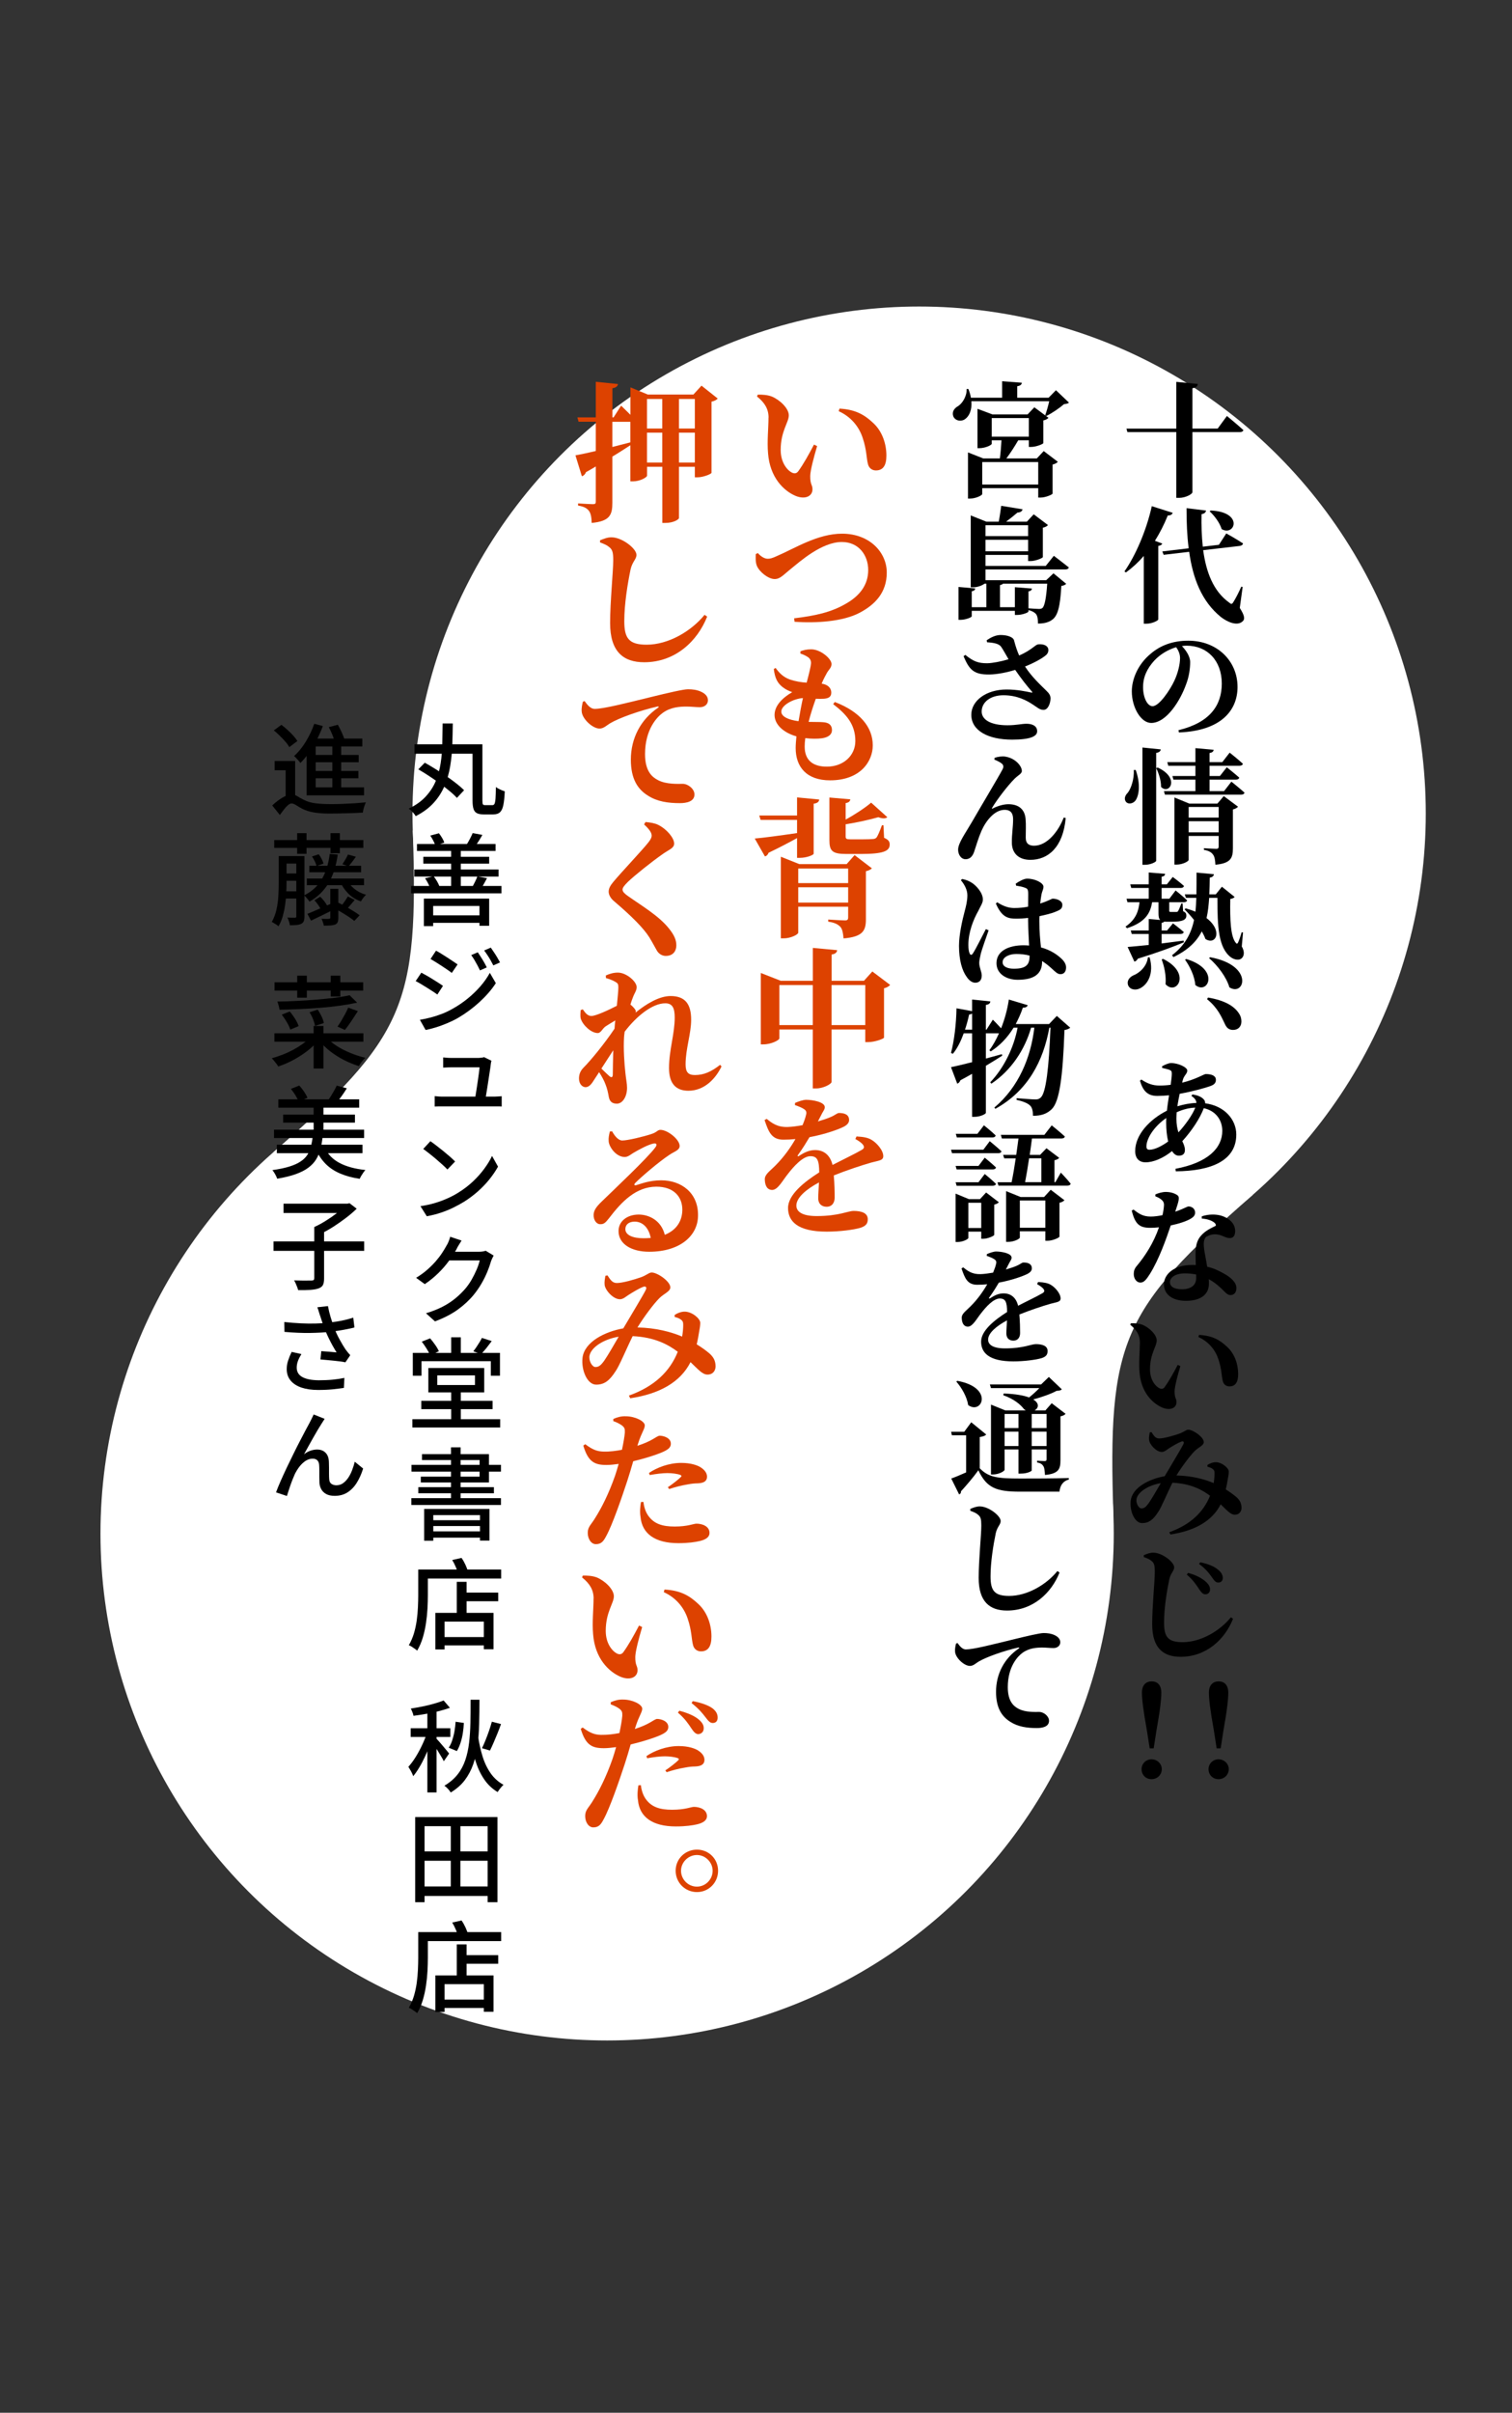 <?xml version="1.0" encoding="UTF-8"?><svg id="txt" xmlns="http://www.w3.org/2000/svg" width="242" height="386" viewBox="0 0 242 386"><rect x="0" y="0" width="242" height="386" fill="#333333" stroke="none"/><defs><style>.cls-1{fill:#fff;}.cls-2{fill:#dd4200;}</style></defs><circle class="cls-1" cx="147.11" cy="130.13" r="81.09"/><path class="cls-1" d="M200.52,191.15c-21.1,18.47-23.25,23.43-22.31,51.46l-134.45-58.28c21.1-18.47,23.25-23.43,22.31-51.46l134.45,58.28Z"/><circle class="cls-1" cx="97.17" cy="245.35" r="81.09"/><path d="M196.37,66.55s1.66,1.36,2.64,2.26c-.06.22-.28.32-.58.32h-7.58v9.62c0,.28-1.08.9-2.12.9h-.46v-10.52h-7.82l-.16-.56h7.98v-7.48l3.44.34c-.04.34-.22.58-.86.68v6.46h4.04l1.48-2.02Z"/><path d="M186.03,86.96c-.08.18-.26.32-.64.38v11.76c-.02.18-.98.68-1.88.68h-.44v-10.84c-.88,1.02-1.84,1.9-2.86,2.64l-.24-.16c1.74-2.48,3.5-6.48,4.38-10.44l3.34,1.06c-.08.26-.32.44-.78.42-.6,1.5-1.3,2.84-2.06,4.06l1.18.44ZM198.43,97.26c.74,1.16.84,1.74.52,2.08-.88.94-2.56.14-3.56-.64-3.06-2.5-4.46-6.14-5.06-10.42l-4.08.48-.22-.54,4.22-.5c-.26-2.02-.34-4.18-.34-6.42l3.12.38c-.04.26-.22.5-.72.58-.04,1.76.02,3.52.2,5.2l2.58-.3,1.18-1.82s1.64.9,2.68,1.6c-.04.22-.24.36-.52.4l-5.86.68c.48,3.5,1.62,6.56,4.16,8.38.32.28.46.28.66-.06.34-.52.9-1.6,1.28-2.48l.22.04-.46,3.36ZM193.77,81.67c5.36.24,3.86,4.2,1.76,2.98-.3-1-1.16-2.16-1.92-2.84l.16-.14Z"/><path d="M188.61,116.82c5.06-1.22,6.94-4,6.94-7.46,0-3.68-2.34-6.06-5.6-6.06-.26,0-.52.02-.78.06.6.62,1.32,1.62,1.32,2.56,0,1.02-.18,2.36-.66,3.58-.9,2.54-3.12,6.16-5.58,6.16-1.62,0-3.1-2.44-3.1-5.06,0-1.86.92-4.26,2.96-5.96,1.6-1.4,3.62-2.14,6.08-2.14,4.6,0,7.88,3.22,7.88,7.4,0,3.78-2.66,7.02-9.38,7.28l-.08-.36ZM188.25,103.54c-1.28.38-2.54,1.12-3.5,2.14-1.16,1.28-1.8,2.62-1.8,4.26s.68,3.04,1.52,3.04c1.1,0,2.88-2.74,3.5-4.1.54-1.16.9-2.56.9-3.62,0-.64-.28-1.24-.62-1.72Z"/><path d="M181.78,123.19c.78,2.24.54,3.98,0,4.82-.38.58-1.24.74-1.6.22-.3-.44-.1-1,.32-1.4.52-.64,1.06-2.24.96-3.64h.32ZM185.79,119.89c-.06.28-.22.48-.74.56v17.26c0,.2-.92.64-1.76.64h-.44v-18.76l2.94.3ZM185.29,122.79c3.64,1.68,1.86,4.44.54,3.1.02-1-.38-2.22-.78-3l.24-.1ZM197.09,125.05s1.3,1.04,2.1,1.76c-.06.22-.26.32-.54.32h-12.2l-.16-.56h5.04v-1.84h-3.52l-.16-.58h3.68v-1.64h-4.34l-.16-.58h4.5v-2.24l2.92.26c-.04.26-.18.44-.66.52v1.46h2.04l1.18-1.52s1.32,1.04,2.12,1.78c-.06.22-.28.32-.56.32h-4.78v1.64h1.66l1.1-1.4s1.24.98,2,1.66c-.06.22-.28.32-.56.32h-4.2v1.84h2.32l1.18-1.52ZM195.87,127.36l2.28,1.7c-.14.16-.4.34-.82.44v6.2c0,1.54-.32,2.42-2.8,2.64-.04-.74-.12-1.28-.38-1.62-.26-.36-.62-.6-1.46-.76v-.26s1.6.1,1.98.1c.3,0,.38-.12.38-.38v-1.68h-4.8v3.82c0,.24-.96.76-1.94.76h-.34v-10.74l2.38.98h4.5l1.02-1.2ZM190.25,129.1v1.7h4.8v-1.7h-4.8ZM195.05,133.16v-1.78h-4.8v1.78h4.8Z"/><path d="M180.48,151.5c.76-.06,1.96-.18,3.38-.32v-1.76h-2.72l-.16-.56h2.88v-1.84l1.84.16c-.24-.22-.28-.6-.28-1.14v-1.7h-1.02c-.28,1.68-1,3.18-4.02,4.16l-.24-.26c1.72-1.16,2.1-2.58,2.24-3.9h-1.92l-.16-.56h3.56v-1.72h-2.8l-.16-.58h2.96v-1.9l2.62.22c-.02.24-.16.4-.56.46v1.22h.84l.94-1.18s1.12.82,1.8,1.44c-.06.22-.26.32-.52.32h-3.06v1.72h1.24l1-1.32s1.16.92,1.84,1.58c-.04.2-.24.3-.52.3h-2.34v1.34c0,.18.04.22.26.22h.84c.12,0,.22-.02.3-.12.12-.18.32-.64.54-1.24h.2l.08,1.24c.42.18.52.4.52.7,0,.66-.56.98-2.24.98h-.82c-.18,0-.34,0-.48-.02-.06.1-.2.16-.42.2v1.22h.88l.94-1.14s1.06.8,1.72,1.38c-.04.22-.24.32-.52.32h-3.02v1.52c1.12-.14,2.32-.3,3.52-.46l.04.28c-1.68.7-4.02,1.58-7.38,2.62-.12.26-.32.42-.54.46l-1.08-2.34ZM184,153.16c.74,2.66-.34,4.34-1.5,4.94-.74.4-1.68.24-1.96-.52-.2-.68.22-1.22.82-1.52,1.02-.38,2.22-1.48,2.36-2.9h.28ZM186.15,153.4c4.64,2.3,2.14,5.96.4,4.06.12-1.36-.2-2.86-.62-3.96l.22-.1ZM198.75,151.42c.3.5.42,1.08.24,1.52-.38.88-1.4.64-2,.2-1.98-1.52-2.14-4.86-2.14-9.5h-1.32c-.08,1.14-.18,2.22-.42,3.24,2.66,2.02,1.5,4.42-.18,3.34-.14-.4-.34-.8-.58-1.22-.82,1.62-2.2,3-4.54,4.12l-.22-.3c2.08-1.6,3.06-3.46,3.52-5.64-.5-.62-1.04-1.22-1.52-1.7l.2-.16c.56.16,1.08.34,1.54.54.08-.7.12-1.44.14-2.22h-1.66l-.18-.56h1.86c.02-1.1.02-2.26.02-3.48l2.78.26c-.04.28-.22.48-.66.54-.02.92-.04,1.82-.08,2.68h1.04l.98-1.22,2.04,1.64c-.14.16-.34.26-.7.32-.06,3.34.04,6.08.92,7.06.12.14.2.12.32-.08.18-.38.42-1.08.58-1.66l.22.04-.2,2.24ZM189.85,153.42c5.52,1.64,3.48,5.84,1.46,4.16-.1-1.4-.88-3-1.64-4.04l.18-.12ZM193.69,153.14c7.08,1.3,5.52,6.36,3.08,4.82-.48-1.66-1.92-3.54-3.26-4.68l.18-.14Z"/><path d="M193.35,159.59c2.7.46,4.18,1.38,4.92,2.5.34.5.42.92.42,1.34,0,.8-.52,1.34-1.32,1.34-.58,0-1-.24-1.3-.9-.54-1.1-1.1-2.58-2.88-4.02l.16-.26Z"/><path d="M190.85,175.09c.78.12,1.38.34,1.78.76.2.18.26.42.26.66,3.08.4,4.98,2.58,4.98,5,0,4.16-3.98,5.84-9.68,5.88l-.06-.4c5.24-.98,7.5-3.36,7.5-6.06,0-1.82-1.12-3.24-2.96-3.64-.62,1.66-1.96,3.66-3.44,5.28.24.5.42.92.42,1.42,0,.64-.4.9-.98.9-.44,0-.8-.28-1.08-.74-1.44,1.16-2.98,1.8-4.24,1.8-1,0-1.66-.6-1.66-1.8,0-2.62,2.34-5.08,5.08-6.46.08-.8.22-1.66.34-2.46-.64.06-1.28.1-1.88.1-1.64,0-2.32-.9-2.78-2.44l.22-.18c1,.64,1.78.96,2.92.96.6,0,1.2-.04,1.78-.12.1-.74.18-1.38.18-1.78s-.08-.48-.4-.62c-.32-.12-.74-.2-1.14-.3l-.02-.26c.42-.24,1.04-.52,1.44-.52,1.16,0,2.6.68,2.6,1.2s-.54.78-.72,1.52l-.1.42c2.22-.54,3.5-1.38,3.76-1.38,1.06,0,1.64.32,1.64.92,0,.48-.26.76-.78.96-.96.36-2.94.9-5.02,1.28-.14.66-.28,1.34-.36,2,.96-.3,1.98-.5,3.04-.54-.02-.42-.26-.76-.8-1.12l.16-.24ZM186.97,182.62c-.22-.9-.32-1.98-.32-3,0-.24,0-.5.02-.76-1.96,1.34-3.18,3.28-3.18,4.54,0,.38.14.54.5.54.8,0,1.96-.58,2.98-1.32ZM188.61,181.16c1.12-1.2,2.26-2.82,2.7-3.96-.96.04-1.9.26-2.98.74-.02.38-.04.72-.04,1.06,0,.88.14,1.58.32,2.16Z"/><path d="M184.92,191.09c.38-.18,1.1-.4,1.66-.4.78,0,1.46.22,1.88.54.4.3.2.94-.36,2.62,1.42-.48,1.88-.84,2.14-.84.46,0,1.04.32,1.04.98,0,.44-.26.7-.6.92-.68.44-1.96.86-3.3,1.14-.68,2.02-1.86,5.42-3.36,7.8-.52.8-.9,1.34-1.48,1.34-.68,0-1.08-.68-1.08-1.36,0-.5.12-.88.5-1.32,1.32-1.58,2.66-3.62,3.54-6.16-.5.06-.96.08-1.38.08-1.68,0-2.44-.52-2.98-2.76l.28-.16c.84.64,1.48,1.12,2.76,1.12.58,0,1.28-.1,1.88-.22.14-.62.22-1.18.24-1.64,0-.42-.16-.66-.5-.92s-.68-.38-.88-.46v-.3ZM192.35,194.59c1.14-.38,2.32-.34,3.12-.1,1.36.42,2.22,1.32,2.22,2.44,0,.66-.22,1.14-.86,1.14-.8,0-1.34-.64-2.46-.6-.58.02-1.2.24-1.5.66-.28.42-.22,1.12-.12,1.9.08.56.3,1.56.46,2.62,1.04.24,1.84.64,2.5,1,1.28.68,2.18,1.5,2.18,2.42,0,.8-.46,1.12-.94,1.12-.6,0-.9-.56-1.68-1.24-.5-.46-1.08-.92-1.8-1.3.02.24.02.48.02.72,0,1.78-1.38,2.74-3.68,2.74s-3.52-1.14-3.52-2.62c0-1.62,1.58-3.12,4.52-3.12.2,0,.4,0,.58.02-.02-.62-.04-1.24-.04-1.78,0-1.26.22-2.14.8-2.84.78-.94,1.78-1.32,2.42-1.66.08-.16,0-.32-.2-.5-.44-.36-1.14-.6-2.02-.66v-.36ZM191.45,203.9c-.56-.12-1.16-.18-1.82-.18-1.64,0-2.38.76-2.38,1.38,0,.66.54,1.16,1.94,1.16s2.26-.64,2.26-1.78v-.58Z"/><path d="M182.44,214.76c0-1.14-.5-1.98-1.54-2.82l.1-.24c.54-.02,1.3.02,1.9.26,1.04.44,2.24,1.56,2.24,2.5s-1.08,2.1-1.08,4.62c0,1.72.92,2.76,1.56,3.04.28.12.56.1.78-.2.68-.94,1.4-2.22,2.1-3.56l.42.2c-.46,1.54-.9,3.24-.92,3.96-.02,1.22.3,1.16.3,1.8,0,.92-.96,1.4-2.24.88-1.62-.68-3.44-2.48-3.68-5.68-.14-1.6.06-3.36.06-4.76ZM191.81,213.9l.1-.34c2.12.12,3.32.8,4.5,1.92,1.22,1.12,1.76,2.8,1.76,4.34,0,1.28-.42,1.98-1.4,1.98-.44,0-.88-.24-1.04-.78-.24-.84-.16-1.92-.74-3.62-.5-1.48-1.58-2.78-3.18-3.5Z"/><path d="M193.25,234.37c.38-.24.9-.46,1.38-.44.94.02,2.04.92,2.04,1.5,0,.36-.08.82-.16,1.22-.06.38-.16.98-.32,1.64.66.4,1.28.86,1.7,1.22.5.46.82.92.82,1.76-.02.5-.32,1.06-1.08,1.06-.68,0-1.26-.72-2.26-1.66-1.36,2.68-4.16,4.24-8.04,4.82l-.18-.36c3.42-1.22,5.48-3.24,6.52-5.84-1.24-.92-3.02-1.94-6.02-2.08-.82,1.64-1.8,4.02-2.28,4.68-.8,1.24-1.48,1.78-2.58,1.78-1.18,0-2-1.9-1.82-3.56.24-2.14,3-3.52,5.44-3.94,1.04-1.76,2.68-4.48,2.98-5.1.2-.38.02-.56-.32-.44-.58.22-1.44.74-2,1.1-.32.2-.68.56-1.12.56-.9,0-1.98-1.22-2.04-1.94-.04-.38.04-.82.1-1.18l.28-.06c.38.58.64,1.02,1.24,1.02.78,0,2.34-.46,3.2-.76.8-.28,1.08-.64,1.46-.64.76,0,2.48,1.18,2.48,1.98,0,.56-.86.82-1.48,1.46-.74.74-2.06,2.5-2.9,3.88,2.5.06,4.44.58,5.96,1.22.1-.6.14-1.16.14-1.54s-.04-.52-.3-.72c-.2-.16-.46-.26-.84-.36v-.28ZM185.79,237.28c-1.96.32-3.64,1.38-3.88,2.5-.14.7.34,1.54.78,1.54s.72-.22,1.18-.86c.48-.7,1.34-2.18,1.92-3.18Z"/><path d="M183.07,249.1v-.3c.52-.22,1.04-.42,1.56-.4,1.38.02,3.3,1.5,3.3,2.34,0,.58-.54.88-.78,1.92-.4,1.92-.84,4.64-.84,6.92s.6,3.14,2.98,3.14c2.88,0,5.94-1.78,7.72-3.98l.34.24c-1.3,3.28-4.26,6.08-8.4,6.08-2.82,0-4.54-1.46-4.54-5.22,0-2.86.42-6.88.42-8.38,0-1-.1-1.36-.46-1.68-.34-.3-.64-.44-1.3-.68ZM191.95,254.28c-.42-.64-.98-1.52-2-2.36l.2-.28c1.2.3,2.24.84,2.9,1.46.44.42.64.8.62,1.2,0,.42-.28.76-.76.76-.36,0-.62-.28-.96-.78ZM193.99,252.36c-.4-.56-.96-1.34-2.08-2.16l.2-.26c1.28.26,2.22.66,2.84,1.18.5.4.76.84.76,1.34,0,.42-.28.72-.7.72s-.64-.26-1.02-.82Z"/><path d="M182.71,283.04c0-.86.68-1.58,1.6-1.58s1.64.72,1.64,1.58-.7,1.6-1.64,1.6-1.6-.72-1.6-1.6ZM185.87,270.79c0,1-.16,2.64-.8,6.22l-.42,2.7h-.64l-.42-2.7c-.64-3.58-.82-5.22-.82-6.22,0-1.22.66-1.8,1.56-1.8s1.54.58,1.54,1.8Z"/><path d="M193.43,283.04c0-.86.68-1.58,1.6-1.58s1.64.72,1.64,1.58-.7,1.6-1.64,1.6-1.6-.72-1.6-1.6ZM196.59,270.79c0,1-.16,2.64-.8,6.22l-.42,2.7h-.64l-.42-2.7c-.64-3.58-.82-5.22-.82-6.22,0-1.22.66-1.8,1.56-1.8s1.54.58,1.54,1.8Z"/><path d="M171.09,64.41c-.16.16-.38.2-.78.24-.72.62-1.9,1.44-2.84,1.9l-.18-.12c.22-.6.48-1.52.64-2.24h-12.46c.12,1.38-.34,2.38-.98,2.84-.6.46-1.6.34-1.92-.44-.24-.72.16-1.28.78-1.62.68-.44,1.42-1.58,1.36-2.74h.28c.2.5.34.96.4,1.4h5v-2.64l3.16.24c-.04.28-.2.48-.74.56v1.84h5.02l1.18-1.2,2.08,1.98ZM167.05,72.16l2.26,1.72c-.14.16-.4.34-.84.44v4.64c-.02.16-1.12.64-1.92.64h-.38v-1.5h-8.96v.94c0,.2-1.02.72-1.94.72h-.34v-7.38l2.44.96h2.66c.12-.88.22-2.08.26-2.9h-1.56v.56c0,.2-1.02.7-1.98.7h-.3v-6.3l2.4.9h5.62l1.08-1.14,2.26,1.68c-.12.16-.4.34-.82.42v3.62c-.02.16-1.16.62-1.92.62h-.4v-1.06h-1.7c-.52.9-1.26,2.06-1.9,2.9h4.88l1.1-1.18ZM166.17,77.52v-3.6h-8.96v3.6h8.96ZM158.73,69.86h5.94v-2.98h-5.94v2.98Z"/><path d="M157.73,91.1v1.72h9.72l1.16-1.1,2.04,1.68c-.14.16-.38.28-.78.34-.18,3.32-.58,4.8-1.48,5.42-.58.42-1.3.6-2.26.6,0-.64-.06-1.18-.3-1.5-.22-.28-.64-.52-1.22-.66v.22c0,.18-1,.56-1.82.56h-.36v-.66h-6.9v.88c0,.16-.98.56-1.76.56h-.36v-5.26l2.68.24c-.02.22-.16.38-.56.46v2.54h2.34v-3.76h-.3c-.32.26-1.08.58-1.84.58h-.36v-11.5l2.5,1h1.98c.14-.7.3-1.8.4-2.54l3.42.56c-.1.34-.36.5-.82.52-.48.42-1.24,1.02-1.82,1.46h3.32l1.1-1.18,2.28,1.72c-.12.16-.4.34-.82.42v4.7c-.02.16-1.16.64-1.96.64h-.4v-.98h-6.82v1.76h9.64l1.3-1.62s1.48,1.12,2.4,1.86c-.06.22-.28.32-.56.32h-12.78ZM157.73,84.03v1.74h6.82v-1.74h-6.82ZM164.55,88.2v-1.84h-6.82v1.84h6.82ZM160.53,93.38c-.08.1-.22.18-.48.22v3.54h2.38v-3.2l2.74.22c-.04.22-.16.38-.56.46v2.7c.52.04,1.32.1,1.66.1.28,0,.44-.04.58-.16.34-.3.6-1.54.76-3.88h-7.08Z"/><path d="M157.92,102.43c.62-.42,1.4-.84,2.22-.84,1.16,0,2.04.36,2.16.86.28,1.06.52,1.74.82,2.42,1.94-.84,2.54-1.68,3-1.78.48-.06,1.14,0,1.48.38.3.34.26.9-.12,1.28-.58.54-1.96,1.3-3.42,1.88,1.02,1.6,2.4,2.88,3.42,3.88.46.44.64.74.66,1.2,0,.72-.36,1.86-1.12,1.86-.62,0-1-.4-1.66-.82-1.02-.68-2.54-1.52-4.76-1.52-2.1,0-3.48,1.12-3.48,2.6,0,1.26,1.34,2.2,4.14,2.2,1.4,0,2.24-.24,3.04-.24.88,0,1.7.32,1.7,1.2,0,.8-1.06,1.34-4.02,1.34-3.8,0-6.52-1.42-6.52-3.98,0-2.26,2.4-4.04,5.64-4.04,1.72,0,3.16.32,3.92.48.24.04.28,0,.1-.2-.72-.8-1.76-2.14-2.64-3.42-1.28.4-2.86.72-4.12.74-2.58.04-3.24-.84-4.14-2.92l.28-.22c1.32,1.08,2.12,1.34,3.5,1.34.88-.02,2.22-.28,3.42-.64-.42-.72-.84-1.48-1.16-1.96-.34-.52-1.12-.68-2.28-.76l-.06-.32Z"/><path d="M159.15,121.52l.04-.28c.5-.18,1.24-.28,1.68-.2,1.62.24,2.68,1.5,2.68,2.3,0,.46-.64.7-1.2,1.28-1.02,1.02-2.76,3.26-3.56,4.62-.08.12-.04.18.1.1.96-.48,1.86-.68,2.5-.68,1.7,0,2.64.86,2.76,2.38.08.96.02,1.84.02,2.96,0,1,.56,1.3,1.34,1.3,2.12,0,3.92-2.36,4.74-4.5l.32.06c-.42,4.72-2.84,6.7-5.66,6.7-1.9,0-2.94-1.08-2.96-2.72-.02-1.38.2-2.48.2-3.76,0-.84-.28-1.52-1.36-1.52-1.62,0-3,1.76-3.72,3.4-.5,1.16-.84,2.38-1.16,3.32-.22.62-.6,1.18-1.36,1.18s-1.2-.78-1.2-1.52c0-1.06,1.1-2.52,2.2-4.42,1.3-2.26,4.32-7.3,4.92-8.46.2-.38.12-.66-.08-.86-.32-.28-.86-.52-1.24-.68Z"/><path d="M158.23,148.84c-.38,1.08-1.04,2.96-1.24,3.68-.18.8-.26,1.22-.26,1.54,0,.72.4,1.4.4,2,0,.74-.38,1.16-1.04,1.16-.5,0-.98-.36-1.36-.92-.74-1-1.24-2.68-1.24-5,0-1.8.56-4.2.88-5.4.26-.98.46-1.78.46-2.68s-.52-1.8-1.04-2.4l.2-.2c.68.14,1.1.32,1.6.64.62.4,1.72,1.54,1.72,2.64,0,.56-.32.96-.76,1.88-.76,1.34-1.56,3.36-1.56,5.36,0,.6.06,1.1.2,1.38.12.3.32.32.52.02.48-.72,1.54-2.88,2.08-3.9l.44.2ZM162.57,141.37c.5-.34,1.28-.8,1.82-.8,1.36,0,2.62.72,2.62,1.28,0,.48-.22.66-.34,1.38-.06.3-.12.76-.18,1.32,1.36-.44,1.86-.78,1.98-.78.74,0,1.56.36,1.56.98,0,.66-.34.82-1.26,1.18-.44.18-1.34.42-2.4.64-.02.28-.02.54-.02.82,0,1.68.14,3.06.26,4.18,1.64.44,2.7,1.24,3.36,1.88.44.44.66.88.66,1.32,0,.7-.36,1.08-.9,1.08-.46,0-.76-.32-1.44-.94-.5-.46-1-.84-1.5-1.16v.1c0,1.92-1.22,2.9-3.9,2.9-1.8,0-3.4-.94-3.4-2.66,0-2,2.02-2.86,4.32-2.86.32,0,.62.02.9.04-.06-1.16-.14-2.64-.16-3.92v-.5c-.64.08-1.28.12-1.88.12-1.28,0-2.3-.16-3.28-2.42l.22-.2c1,.66,1.9.92,2.72.92s1.58-.08,2.22-.22l.02-1.96c0-.88-.16-.92-.5-1.06-.44-.18-.96-.26-1.44-.34l-.06-.32ZM164.79,152.88c-.68-.18-1.38-.26-2.12-.26-1.12,0-2.2.48-2.2,1.32,0,.74.86,1.04,1.8,1.04,2.02,0,2.52-.68,2.52-2.06v-.04Z"/><path d="M171.29,164.41c-.16.16-.46.3-.92.38-.26,7.54-.8,11.42-2.02,12.64-.78.76-1.68,1.08-3.02,1.08,0-.74-.12-1.32-.46-1.64-.38-.38-1.18-.7-2.16-.9v-.28c1.02.08,2.48.2,3.02.2.4,0,.58-.08.84-.3.84-.72,1.32-4.8,1.56-11.18h-.18c-.96,5.32-3.42,10.1-8.64,12.98l-.16-.2c3.9-3.28,5.84-8.02,6.4-12.78h-.52c-1.02,3.56-3.2,6.84-6.36,8.96l-.18-.22c2.24-2.34,3.8-5.64,4.38-8.74h-.64c-1,1.62-2.22,2.88-3.66,3.8l-.22-.18c.56-.76,1.08-1.68,1.54-2.72h-2.1v4.04c.84-.22,1.7-.46,2.56-.7l.06.24c-.68.44-1.56.98-2.62,1.62v7.52c0,.2-.92.64-1.76.64h-.44v-6.88c-.58.34-1.22.68-1.88,1.04-.08.26-.28.46-.5.54l-1-2.64c.68-.14,1.9-.42,3.38-.8v-4.62h-1.34c-.46,1.26-1.02,2.4-1.74,3.28l-.3-.14c.52-1.96.84-4.66.88-7.14l2.5.46v-1.86l2.92.3c-.04.28-.18.48-.72.56v3.96h.1l1.02-1.6s.72.72,1.32,1.38c.56-1.4,1-2.98,1.24-4.6l3.02.9c-.08.24-.32.42-.78.4-.32.96-.72,1.82-1.14,2.62h5.34l1.24-1.3,2.14,1.88ZM155.59,164.73v-2.58c-.12.08-.28.14-.48.16-.18.84-.4,1.64-.66,2.42h1.14Z"/><path d="M158.41,182.57s1.16.94,1.88,1.62c-.06.22-.24.3-.52.3h-7.4l-.16-.56h5.18l1.02-1.36ZM157.61,185.21s1.14.92,1.8,1.56c-.04.22-.26.32-.52.32h-5.78l-.16-.56h3.66l1-1.32ZM157.61,187.82s1.14.92,1.8,1.58c-.04.2-.26.3-.52.3h-5.78l-.16-.56h3.66l1-1.32ZM157.83,190.78l2.04,1.56c-.12.14-.38.3-.74.38v4.84c-.02.16-1.02.62-1.74.62h-.34v-1.14h-2.06v1c0,.2-.88.66-1.74.66h-.3v-7.74l2.12.88h1.78l.98-1.06ZM153.14,181.97l-.16-.58h3.46l1.04-1.36s1.18.94,1.88,1.62c-.06.22-.22.32-.5.32h-5.72ZM157.05,196.46v-4.04h-2.06v4.04h2.06ZM169.79,187.6s1.04,1.08,1.58,1.78c-.06.2-.24.3-.52.3h-11.04l-.16-.54h2.26c.22-1.06.46-2.44.66-3.82h-1.84l-.18-.56h2.1c.14-.94.26-1.86.36-2.62h-2.66l-.16-.58h6.96l1.18-1.52s1.3,1.04,2.1,1.78c-.04.22-.26.32-.54.32h-4.72c-.1.78-.22,1.68-.36,2.62h1.66l1.02-1.06,2.04,1.54c-.12.16-.4.3-.76.38v3.52h.14l.88-1.54ZM168.17,190.34l2.2,1.68c-.14.14-.4.32-.8.4v5.42c0,.16-1.1.66-1.88.66h-.38v-1.52h-4.08v1c0,.22-.94.7-1.88.7h-.32v-8.12l2.32.94h3.76l1.06-1.16ZM167.31,196.42v-4.36h-4.08v4.36h4.08ZM164.71,185.31c-.2,1.38-.44,2.78-.64,3.82h2.6v-3.82h-1.96Z"/><path d="M166.15,205.1c1,.06,1.52.16,2.02.44.7.4,1.58,1.4,1.58,2.18,0,.6-.6.58-1.6.86-1.36.38-3.36,1.06-5,1.72.1,1.1.12,2.24.12,2.96s-.38,1.22-1.08,1.22c-.6,0-1.12-.34-1.12-1.14,0-.52.06-1.26.1-2.1-1.68.9-3.02,2.02-3.02,3.08,0,.8.76,1.4,2.7,1.4,2.98,0,4.16-.68,4.94-.68.98,0,1.88.24,1.88,1.1,0,.58-.24.9-.96,1.14-.94.28-2.84.52-4.52.52-3.92,0-5.16-1.4-5.16-3.16s2.14-3.46,4.16-4.74c-.02-1.6-.24-2.16-1.18-2.16-1.02,0-2.26,1.42-2.94,2.3-.74.9-1.36,2.16-2.12,2.2-.7.02-1-.58-1.02-1.4-.02-.68.66-1.08,1.44-1.88,1.08-1.08,1.98-2.34,2.64-3.5-.54.06-1.06.08-1.6.08-1.58,0-1.98-1.04-2.52-2.62l.28-.16c.7.56,1.4,1.12,2.78,1.08.6-.02,1.3-.12,2-.24.24-.58.4-1.06.46-1.34.1-.32.08-.58-.26-.8-.3-.2-.7-.36-1.22-.54l.02-.28c.46-.2,1.08-.42,1.48-.42.84,0,2.48.28,2.48.98,0,.28-.16.44-.36.82l-.56,1.08c.68-.2,1.28-.4,1.7-.58.66-.28.86-.54,1.12-.54.74,0,1.34.22,1.34.94,0,.28-.16.6-.7.88-.66.34-2.44,1-4.58,1.4-.38.64-.86,1.44-1.54,2.38-.1.14-.02.22.14.12.7-.46,1.36-.78,2.16-.78,1.22,0,2.02.74,2.32,1.98,1.38-.72,3-1.48,3.88-2,.36-.2.4-.42.14-.74-.2-.24-.62-.52-.98-.72l.16-.34Z"/><path d="M156.81,234.9c1.4,1.44,2.8,1.64,6.46,1.64,2.26,0,5.32,0,7.8-.08v.24c-.88.22-1.4.9-1.5,1.94h-6.28c-3.82,0-5.36-.58-6.7-3.42-.8,1.12-2.02,2.54-2.78,3.36.02.28-.1.42-.3.5l-1.26-2.54c.62-.22,1.48-.58,2.38-.98v-5.94h-2.28l-.12-.56h2.1l1.12-1.52,2.4,1.96c-.16.18-.46.32-1.04.4v5ZM153.22,220.91c5.92,1.08,3.94,5.48,1.74,3.88-.2-1.34-1.06-2.8-1.9-3.76l.16-.12ZM158.61,222.07l-.18-.58h8.2l1.24-1.2,2.08,1.98c-.18.18-.4.22-.84.24-.9.5-2.42,1.02-3.74,1.38,1.06.64.84,1.4.22,1.76h1.72l1.02-1.16,2.22,1.7c-.12.14-.38.32-.82.4v7.02c0,1.4-.28,2.16-2.48,2.36-.04-.64-.08-1.12-.24-1.38-.16-.28-.4-.52-1.02-.62v-.28s.9.06,1.2.06c.28,0,.32-.12.32-.32v-1.54h-2.38v3.36c0,.1-.66.5-1.74.5h-.38v-3.86h-2.22v3.24c0,.24-.94.76-1.86.76h-.32v-11.18l2.32.94h3.26c-.12-.06-.2-.14-.3-.22-.54-.72-1.6-1.62-3.32-2.22l.08-.28c1.92.08,3.22.32,4.06.64.56-.46,1.18-1,1.64-1.5h-7.74ZM160.79,226.21v2.26h2.22v-2.26h-2.22ZM163.01,231.34v-2.3h-2.22v2.3h2.22ZM165.13,226.21v2.26h2.38v-2.26h-2.38ZM167.51,231.34v-2.3h-2.38v2.3h2.38Z"/><path d="M155.3,241.7v-.3c.52-.22,1.04-.42,1.56-.4,1.38.02,3.3,1.5,3.3,2.34,0,.58-.54.88-.78,1.92-.4,1.92-.84,4.64-.84,6.92s.6,3.14,2.98,3.14c2.88,0,5.94-1.78,7.72-3.98l.34.24c-1.3,3.28-4.26,6.08-8.4,6.08-2.82,0-4.54-1.46-4.54-5.22,0-2.86.42-6.88.42-8.38,0-1-.1-1.36-.46-1.68-.34-.3-.64-.44-1.3-.68Z"/><path d="M153.26,262.86c.36.52.8,1.02,1.32,1.02,1.2,0,4.08-.74,7.6-1.6,2.12-.52,4.24-1.02,4.86-1.02s1.2.08,1.72.32c.54.24.94.62.94,1.16,0,.5-.42.92-1.08.92-.52,0-1.2-.08-1.76-.08-.9,0-2.12.06-3.2.84-.7.5-2.36,2.14-2.36,5.5,0,2.34,1,3.08,1.72,3.46,1.12.6,2.74.5,3.32.5.68,0,1.56.66,1.56,1.42,0,.94-1.04,1.16-1.94,1.16-1.56,0-3.02-.2-4.26-1-1.38-.86-2.28-2.24-2.28-4.8,0-2.88,1.34-5.36,3.6-6.9.18-.1.16-.22-.06-.18-2.36.54-5.1,1.52-6.32,2.24-.42.24-.84.7-1.4.7-.94,0-2.34-1.32-2.38-2.3-.04-.48.08-.96.16-1.28l.24-.08Z"/><path class="cls-2" d="M123.01,66.81c0-1.37-.6-2.38-1.85-3.38l.12-.29c.65-.02,1.56.02,2.28.31,1.25.53,2.69,1.87,2.69,3s-1.3,2.52-1.3,5.54c0,2.06,1.1,3.31,1.87,3.65.34.14.67.12.94-.24.82-1.13,1.68-2.66,2.52-4.27l.5.24c-.55,1.85-1.08,3.89-1.1,4.75-.02,1.46.36,1.39.36,2.16,0,1.1-1.15,1.68-2.69,1.06-1.94-.82-4.13-2.98-4.42-6.82-.17-1.92.07-4.03.07-5.71ZM134.24,65.78l.12-.41c2.54.14,3.98.96,5.4,2.3,1.46,1.34,2.11,3.36,2.11,5.21,0,1.54-.5,2.38-1.68,2.38-.53,0-1.06-.29-1.25-.94-.29-1.01-.19-2.3-.89-4.34-.6-1.78-1.9-3.34-3.82-4.2Z"/><path class="cls-2" d="M121.3,88.48c.34.41.96.91,1.58.91.34,0,.7-.07,1.46-.43,2.86-1.22,6.5-3.58,10.44-3.58,4.42,0,7.15,3,7.15,6.22s-1.9,5.14-4.34,6.43c-2.62,1.39-6.89,1.7-10.42,1.44l-.07-.55c3.36-.41,5.95-.94,8.43-2.42,2.04-1.2,3.43-2.9,3.43-5.3s-1.54-4.49-4.22-4.49c-3.22,0-6.72,3.14-8.06,4.22-1.3,1.03-1.8,1.71-2.69,1.71-1.01,0-2.45-1.13-2.86-2.14-.24-.62-.17-1.3-.17-1.85l.34-.17Z"/><path class="cls-2" d="M133.62,112.31c4.01,1.54,6.07,4.01,6.07,6.94,0,2.5-1.92,5.59-6.84,5.59-3.77,0-5.5-2.16-5.5-5.16,0-.53.05-1.15.12-1.87-2.23-.65-3.5-1.99-3.5-3.43s1.2-2.71,2.83-3.65c-.55-.19-1.03-.41-1.56-.82-.72-.58-1.2-1.27-1.39-2.88l.29-.17c.55.77,1.2,1.46,2.28,1.85.94.31,1.85.46,2.69.5.41-1.56.67-2.62.7-3.12,0-.53-.24-.82-.65-1.06-.31-.19-.7-.36-1.06-.48l.02-.36c.48-.17.98-.31,1.71-.31,1.51,0,3.26,1.51,3.26,2.35,0,.58-.43.89-.72,1.39-.26.48-.55.98-.86,1.75,1.13.17,1.54.82,1.54,1.44,0,.7-.46.91-1.18.98-.38.02-.84.02-1.3,0-.38,1.06-.82,2.38-1.15,3.7.96.03,1.75,0,2.3.05.91.05,1.44.43,1.44,1.27,0,.7-.58,1.15-1.58,1.3-.72.1-1.7.1-2.69-.02-.07.48-.1.94-.1,1.34,0,2.21,1.32,3.22,3.55,3.22,2.66,0,4.56-1.78,4.56-4.1,0-2.71-1.49-4.32-3.55-5.9l.26-.34ZM127.81,115.38c.22-1.3.46-2.62.7-3.7-1.54.1-3.46,1.15-3.46,2.16,0,.79,1.08,1.32,2.76,1.54Z"/><path class="cls-2" d="M127.57,134.08c-1.13.62-2.62,1.42-4.56,2.35-.12.34-.34.53-.58.58l-1.63-2.86c1.27-.1,3.94-.46,6.77-.87v-2.11h-5.83l-.22-.7h6.05v-2.9l3.55.34c-.05.34-.24.58-.89.67v7.99c0,.22-1.15.67-2.18.67h-.48v-3.17ZM136.79,136.81l2.76,2.11c-.14.14-.46.36-.96.46v7.68c0,1.78-.43,2.81-3.58,3.07-.07-.82-.17-1.44-.48-1.82-.36-.38-.84-.7-1.97-.86v-.34s2.14.14,2.71.14c.38,0,.48-.17.48-.46v-1.73h-7.99v4.15c0,.29-1.18.91-2.35.91h-.43v-13.06l2.95,1.18h7.58l1.27-1.44ZM127.76,138.95v2.33h7.99v-2.33h-7.99ZM135.75,144.4v-2.45h-7.99v2.45h7.99ZM141.49,134.03c.72.31.91.6.91,1.08,0,1.06-1.03,1.51-4.66,1.51h-2.28c-2.26,0-2.71-.48-2.71-2.21v-6.82l3.34.29c-.02.31-.26.53-.74.6v2.64c1.54-.84,3.19-1.94,4.08-2.71l2.59,2.33c-.29.24-.77.24-1.44,0-1.34.38-3.34.84-5.23,1.13v1.95c0,.36.1.46.77.46h1.92c.7,0,1.32-.02,1.63-.05.24,0,.46-.07.6-.22.22-.26.53-1.03.89-1.99h.24l.1,2.02Z"/><path class="cls-2" d="M142.47,157.57c-.17.19-.48.43-.98.53v7.9c-.02.19-1.51.72-2.5.72h-.5v-2.02h-5.4v8.4c0,.31-1.3,1.03-2.45,1.03h-.55v-9.43h-5.35v1.42c0,.29-1.32.96-2.54.96h-.43v-11.42l3.19,1.25h5.14v-5.26l3.89.36c-.05.34-.24.6-.89.7v4.2h5.18l1.34-1.49,2.86,2.16ZM130.09,164v-6.41h-5.35v6.41h5.35ZM138.49,164v-6.41h-5.4v6.41h5.4Z"/><path class="cls-2" d="M137.05,181.81c1.2.07,1.82.19,2.42.53.84.48,1.9,1.68,1.9,2.62,0,.72-.72.7-1.92,1.03-1.63.46-4.03,1.27-6,2.06.12,1.32.14,2.69.14,3.55s-.46,1.46-1.29,1.46c-.72,0-1.34-.41-1.34-1.37,0-.62.07-1.51.12-2.52-2.02,1.08-3.62,2.42-3.62,3.7,0,.96.91,1.68,3.24,1.68,3.58,0,4.99-.82,5.93-.82,1.18,0,2.26.29,2.26,1.32,0,.7-.29,1.08-1.15,1.37-1.13.34-3.41.62-5.42.62-4.71,0-6.19-1.68-6.19-3.79s2.57-4.15,4.99-5.69c-.02-1.92-.29-2.59-1.42-2.59-1.22,0-2.71,1.7-3.53,2.76-.89,1.08-1.63,2.59-2.54,2.64-.84.02-1.2-.7-1.22-1.68-.02-.82.79-1.3,1.73-2.26,1.3-1.3,2.38-2.81,3.17-4.2-.65.07-1.27.1-1.92.1-1.9,0-2.38-1.25-3.02-3.14l.34-.19c.84.67,1.68,1.34,3.34,1.3.72-.02,1.56-.14,2.4-.29.29-.7.48-1.27.55-1.61.12-.38.1-.7-.31-.96-.36-.24-.84-.43-1.46-.65l.02-.34c.55-.24,1.3-.5,1.78-.5,1.01,0,2.98.34,2.98,1.18,0,.34-.19.53-.43.98l-.67,1.3c.82-.24,1.54-.48,2.04-.7.79-.34,1.03-.65,1.34-.65.89,0,1.61.26,1.61,1.13,0,.34-.19.72-.84,1.06-.79.41-2.93,1.2-5.5,1.68-.46.77-1.03,1.73-1.85,2.86-.12.17-.02.26.17.14.84-.55,1.63-.94,2.59-.94,1.46,0,2.42.89,2.78,2.38,1.66-.86,3.6-1.78,4.66-2.4.43-.24.48-.5.17-.89-.24-.29-.74-.62-1.18-.86l.19-.41Z"/><path class="cls-2" d="M114.86,63.78c-.17.19-.5.38-.98.48v11.38c-.02.19-1.32.72-2.21.72h-.46v-1.68h-2.54v8.21c-.02.19-.82.77-2.18.77h-.48v-8.98h-2.45v1.42c0,.26-1.11.91-2.26.91h-.41v-5.78c-.77.5-1.73,1.13-2.88,1.82v7.39c0,1.9-.38,2.95-3.31,3.22-.02-.84-.12-1.49-.43-1.92-.31-.41-.77-.7-1.75-.86v-.34s1.94.12,2.38.12c.36,0,.46-.1.46-.41v-5.62c-.5.31-1.03.6-1.58.91-.1.31-.36.58-.65.65l-1.03-3.34c.67-.12,1.85-.36,3.26-.7v-4.68h-2.76l-.19-.7h2.95v-5.69l3.55.36c-.05.34-.29.58-.89.67v4.66h.19l1.2-1.87s.77.74,1.49,1.46v-4.39l2.78,1.15h7.3l1.3-1.42,2.59,2.06ZM98.01,71.51c.94-.24,1.92-.5,2.88-.74v-3.29h-2.88v4.03ZM103.55,63.83v4.73h2.45v-4.73h-2.45ZM106,74v-4.78h-2.45v4.78h2.45ZM108.67,63.83v4.73h2.54v-4.73h-2.54ZM111.21,74v-4.78h-2.54v4.78h2.54Z"/><path class="cls-2" d="M96.04,86.8v-.36c.62-.26,1.25-.5,1.87-.48,1.66.02,3.96,1.8,3.96,2.81,0,.7-.65,1.06-.94,2.3-.48,2.3-1.01,5.57-1.01,8.3s.72,3.77,3.58,3.77c3.46,0,7.13-2.14,9.27-4.78l.41.29c-1.56,3.94-5.11,7.3-10.08,7.3-3.38,0-5.45-1.75-5.45-6.27,0-3.43.5-8.26.5-10.06,0-1.2-.12-1.63-.55-2.02-.41-.36-.77-.53-1.56-.82Z"/><path class="cls-2" d="M93.59,112.19c.43.62.96,1.22,1.58,1.22,1.44,0,4.9-.89,9.12-1.92,2.54-.62,5.09-1.22,5.83-1.22s1.44.1,2.06.38c.65.29,1.13.74,1.13,1.39,0,.6-.5,1.1-1.29,1.1-.62,0-1.44-.1-2.11-.1-1.08,0-2.54.07-3.84,1.01-.84.6-2.83,2.57-2.83,6.6,0,2.81,1.2,3.7,2.06,4.15,1.34.72,3.29.6,3.98.6.82,0,1.87.79,1.87,1.7,0,1.13-1.25,1.39-2.33,1.39-1.87,0-3.62-.24-5.11-1.2-1.66-1.03-2.74-2.69-2.74-5.76,0-3.46,1.61-6.43,4.32-8.28.21-.12.19-.26-.07-.22-2.83.65-6.12,1.82-7.58,2.69-.5.29-1.01.84-1.68.84-1.13,0-2.81-1.58-2.86-2.76-.05-.58.1-1.15.19-1.54l.29-.1Z"/><path class="cls-2" d="M103.1,131.87l.22-.36c.74.07,1.46.17,2.04.46,1.39.7,2.54,2.11,2.54,2.98,0,.74-.77.94-1.8,1.66-1.75,1.22-4.58,3.48-5.62,4.49-.62.62-.84.94-.84,1.22,0,.36.36.67.86,1.03,2.28,1.61,4.99,3.19,6.62,5.26.84,1.06,1.13,1.82,1.13,2.64,0,.77-.41,1.68-1.7,1.68-.62,0-1.15-.38-1.42-.86-.31-.53-.58-1.08-1.2-2.11-.94-1.49-2.81-3.36-5.62-5.76-.6-.48-.89-1.08-.89-1.54,0-.48.22-.94.72-1.54,1.29-1.56,4.73-5.18,5.66-6.38.36-.48.5-.74.5-1.08,0-.53-.55-1.15-1.22-1.78Z"/><path class="cls-2" d="M115.48,170.61c-.86,1.8-2.62,3.89-5.3,3.89-1.94,0-3.1-1.08-3.1-3.62,0-2.9.91-5.47.91-8.09,0-1.49-.34-2.28-1.51-2.28-2.04,0-4.58,2.02-6.5,4.54-.05.31-.07.6-.1.86-.12,1.9.05,4.3.22,5.79.1,1.01.26,1.63.26,2.33,0,1.42-.72,2.54-1.63,2.54-.86,0-1.18-.46-1.3-1.13s-.24-1.27-.53-1.99c-.19-.53-.58-1.25-1.01-1.92l-.72,1.1c-.43.7-.82,1.27-1.42,1.3-.53.02-1.08-.5-1.08-1.37,0-.7.21-1.22.72-1.75,1.13-1.13,3.31-3.77,4.97-6.24.02-.43.07-.89.12-1.32-.62.36-1.22.74-1.56.96-.5.34-.74,1.06-1.25,1.06-1.08,0-2.4-1.29-2.71-2.28-.12-.41-.05-.98-.02-1.39l.34-.12c.41.6.79,1.06,1.37,1.06.72,0,2.78-.96,4.08-1.63.12-1.3.24-2.4.24-2.93s-.07-.67-.5-.91c-.36-.21-.84-.41-1.49-.6l-.02-.41c.65-.29,1.25-.46,1.94-.46,1.34,0,3,1.42,3,2.33,0,.55-.34.91-.62,1.68-.12.29-.24.65-.38,1.1.43.34.86.84.86,1.06,0,.1-.02.17-.05.24,1.68-1.37,3.77-2.66,5.62-2.66,2.4,0,3.29,1.37,3.29,3.79,0,2.26-.89,4.63-.89,7.15,0,1.25.43,1.7,1.49,1.7,1.44,0,2.62-.53,4.03-1.63l.24.26ZM96.26,170.96c.48.48,1.03.98,1.27,1.2.34.29.53.22.55-.24.02-.84.02-2.3.07-3.89l-1.9,2.93Z"/><path class="cls-2" d="M97.96,180.97c.41.77,1.01,1.49,1.63,1.49.86,0,3.36-.6,4.66-1.03.96-.31.96-.67,1.46-.67,1.15,0,3.07,1.54,3.07,2.57,0,.7-.87.89-1.66,1.44-1.58,1.03-4.54,3.55-5.45,4.49-.26.26-.12.43.12.36.82-.24,2.16-.79,4.03-.79,3.24,0,5.95,2.02,5.9,5.62,0,3.24-2.88,5.81-7.82,5.81-2.81,0-4.9-1.22-4.9-3.31,0-1.61,1.42-2.64,3.22-2.64,1.63,0,3.6.91,4.18,3.24,1.97-.79,2.78-2.3,2.81-3.96.02-2.14-1.39-3.74-4.15-3.74-3.26,0-5.57,2.4-7.58,5.04-.6.77-.86.98-1.44.96-.55,0-1.08-.65-1.03-1.56.05-.67.43-1.22,1.22-1.99,2.3-2.23,7.37-7.01,8.64-8.71.41-.53.14-.72-.24-.65-.89.17-2.33.96-3.27,1.51-.43.26-.84.65-1.37.65-1.42,0-2.52-1.66-2.57-2.5-.05-.58.05-.98.19-1.58l.34-.02ZM104.15,198.06c-.29-1.58-1.25-2.62-2.57-2.62-.91,0-1.49.46-1.49,1.2,0,.91,1.1,1.46,2.9,1.46.41,0,.79-.02,1.15-.05Z"/><path class="cls-2" d="M107.97,210.37c.46-.29,1.08-.55,1.66-.53,1.13.02,2.45,1.1,2.45,1.8,0,.43-.1.98-.19,1.46-.07.46-.19,1.18-.38,1.97.79.48,1.54,1.03,2.04,1.46.6.55.98,1.1.98,2.11-.02.6-.38,1.27-1.3,1.27-.82,0-1.51-.86-2.71-1.99-1.63,3.22-4.99,5.09-9.65,5.78l-.21-.43c4.1-1.46,6.58-3.89,7.82-7.01-1.49-1.11-3.62-2.33-7.22-2.5-.98,1.97-2.16,4.83-2.74,5.62-.96,1.49-1.78,2.14-3.1,2.14-1.42,0-2.4-2.28-2.19-4.27.29-2.57,3.6-4.22,6.53-4.73,1.25-2.11,3.22-5.38,3.58-6.12.24-.46.02-.67-.38-.53-.7.26-1.73.89-2.4,1.32-.38.24-.82.67-1.34.67-1.08,0-2.38-1.46-2.45-2.33-.05-.46.05-.98.12-1.42l.34-.07c.46.7.77,1.22,1.49,1.22.94,0,2.81-.55,3.84-.91.96-.34,1.3-.77,1.75-.77.91,0,2.98,1.42,2.98,2.38,0,.67-1.03.98-1.78,1.75-.89.89-2.47,3-3.48,4.66,3,.07,5.33.7,7.15,1.46.12-.72.17-1.39.17-1.85,0-.43-.05-.62-.36-.86-.24-.19-.55-.31-1.01-.43v-.34ZM99.02,213.85c-2.35.38-4.37,1.66-4.66,3-.17.84.41,1.85.94,1.85s.87-.26,1.42-1.03c.58-.84,1.61-2.62,2.3-3.82Z"/><path class="cls-2" d="M102.02,231.3c1.06-.34,1.85-.7,2.47-1.06.5-.29.86-.55,1.1-.55.6,0,1.78.34,1.78,1.27,0,.7-.53,1.1-2.3,1.73-.72.26-2.23.74-3.72,1.08-.29,1.01-.62,2.14-.96,3.17-.89,2.71-2.38,7.01-3.34,8.76-.43.82-.77,1.34-1.68,1.34-.74,0-1.3-.82-1.3-1.82s.6-1.34,1.27-2.5c.89-1.42,2.04-3.6,3.1-6.62.19-.55.38-1.2.58-1.9-.7.1-1.39.17-1.94.17-1.85,0-2.93-.43-3.72-3.1l.31-.22c1.22.91,1.92,1.15,2.93,1.18s2.06-.12,2.95-.29c.24-1.13.41-2.16.46-2.76.02-.62-.05-.79-.46-1.13-.36-.26-.82-.5-1.39-.7v-.34c.65-.29,1.29-.46,1.99-.43,1.49,0,3.02.77,3.05,1.44,0,.62-.5,1.1-1.08,2.95l-.1.31ZM102.98,240.28c.07.6.26,1.46.74,2.16.94,1.37,2.33,1.78,4.27,1.78,2.09,0,3.02-.46,3.48-.46.96,0,2.09.43,2.09,1.49,0,.65-.58,1.06-1.56,1.29-.74.17-1.82.34-3.43.34-3.72,0-5.81-1.51-6.05-4.2-.14-.77-.05-1.71.07-2.38l.38-.02ZM103.87,235.65c1.25-.86,3.19-1.61,5.16-1.61,1.56,0,2.59.38,3.1.7.72.46,1.03.98,1.03,1.51,0,.67-.46,1.03-1.54,1.06-.41,0-.94.05-1.56.17-1.06.17-2.11.46-2.95.74l-.22-.29c.72-.46,1.85-1.37,2.11-1.66.12-.12.07-.24-.12-.31-.5-.19-1.37-.29-2.06-.29-.74,0-1.75.12-2.83.31l-.12-.34Z"/><path class="cls-2" d="M95.01,255.74c0-1.37-.6-2.38-1.85-3.38l.12-.29c.65-.02,1.56.02,2.28.31,1.25.53,2.69,1.87,2.69,3s-1.3,2.52-1.3,5.54c0,2.06,1.1,3.31,1.87,3.65.34.14.67.12.94-.24.82-1.13,1.68-2.66,2.52-4.27l.5.24c-.55,1.85-1.08,3.89-1.1,4.75-.02,1.46.36,1.39.36,2.16,0,1.1-1.15,1.68-2.69,1.06-1.94-.82-4.13-2.98-4.42-6.82-.17-1.92.07-4.03.07-5.71ZM106.24,254.71l.12-.41c2.54.14,3.98.96,5.4,2.3,1.46,1.34,2.11,3.36,2.11,5.21,0,1.54-.5,2.38-1.68,2.38-.53,0-1.06-.29-1.25-.94-.29-1.01-.19-2.3-.89-4.34-.6-1.78-1.9-3.34-3.82-4.2Z"/><path class="cls-2" d="M101.61,276.61c1.06-.34,1.85-.7,2.47-1.06.5-.29.86-.55,1.1-.55.6,0,1.78.34,1.78,1.27,0,.7-.53,1.1-2.3,1.73-.72.26-2.23.74-3.72,1.08-.29,1.01-.62,2.14-.96,3.17-.89,2.71-2.38,7.01-3.34,8.76-.43.82-.77,1.34-1.68,1.34-.74,0-1.3-.82-1.3-1.82s.6-1.34,1.27-2.5c.89-1.42,2.04-3.6,3.1-6.62.19-.55.38-1.2.58-1.9-.7.1-1.39.17-1.94.17-1.85,0-2.93-.43-3.72-3.1l.31-.21c1.22.91,1.92,1.15,2.93,1.18,1.01.02,2.06-.12,2.95-.29.24-1.13.41-2.16.46-2.76.02-.62-.05-.79-.46-1.13-.36-.26-.82-.5-1.39-.7v-.34c.65-.29,1.29-.46,1.99-.43,1.49,0,3.02.77,3.05,1.44,0,.62-.5,1.1-1.08,2.95l-.1.31ZM102.57,285.59c.07.6.26,1.46.74,2.16.94,1.37,2.33,1.78,4.27,1.78,2.09,0,3.03-.46,3.48-.46.96,0,2.09.43,2.09,1.49,0,.65-.58,1.06-1.56,1.3-.74.17-1.82.34-3.43.34-3.72,0-5.81-1.51-6.05-4.2-.14-.77-.05-1.7.07-2.38l.38-.02ZM106.48,283.24c.72-.46,1.85-1.37,2.11-1.66.12-.12.07-.24-.12-.31-.5-.19-1.37-.29-2.06-.29-.74,0-1.75.12-2.83.31l-.12-.34c1.25-.86,3.19-1.61,5.16-1.61,1.56,0,2.59.38,3.1.7.72.46,1.03.98,1.03,1.51,0,.67-.46,1.03-1.54,1.06-.41,0-.94.05-1.56.17-1.06.17-2.11.46-2.95.74l-.22-.29ZM108.74,273.69c1.34.36,2.47.82,3.22,1.51.5.46.7.89.67,1.34,0,.5-.38.89-.91.89-.38-.02-.7-.36-1.08-.94-.43-.65-1.01-1.54-2.14-2.5l.24-.31ZM110.87,272.15c1.39.26,2.5.67,3.17,1.15.6.48.82.94.82,1.49s-.29.86-.79.86c-.46,0-.74-.38-1.2-.98-.43-.55-.94-1.22-2.18-2.21l.19-.31Z"/><path class="cls-2" d="M108.14,299.29c0-1.9,1.51-3.38,3.41-3.38s3.38,1.49,3.38,3.38-1.49,3.41-3.38,3.41-3.41-1.51-3.41-3.41ZM109,299.29c0,1.37,1.13,2.54,2.54,2.54s2.52-1.18,2.52-2.54-1.15-2.52-2.52-2.52-2.54,1.15-2.54,2.52Z"/><path d="M70.85,115.74h1.62c-.01,1.15-.04,2.31-.08,3.47-.04,1.16-.16,2.29-.34,3.39-.18,1.1-.48,2.14-.9,3.13s-.99,1.89-1.74,2.71c-.74.82-1.7,1.53-2.87,2.13-.12-.2-.28-.42-.5-.65-.21-.23-.42-.41-.62-.55,1.12-.54,2.03-1.19,2.72-1.94s1.23-1.57,1.6-2.47c.37-.9.64-1.86.79-2.87.16-1.01.24-2.06.26-3.13s.04-2.15.05-3.22ZM66.34,119.08h10.18v1.5h-10.18v-1.5ZM66.95,123.08l1.04-1.06c.53.3,1.1.63,1.69,1,.59.37,1.18.75,1.75,1.14s1.11.79,1.61,1.18c.5.39.91.75,1.24,1.08l-1.15,1.23c-.31-.34-.7-.71-1.18-1.1-.47-.39-.99-.8-1.56-1.21s-1.14-.82-1.74-1.21c-.59-.39-1.16-.74-1.7-1.05ZM75.64,119.08h1.57v8.99c0,.32.03.52.08.61s.18.13.37.13h1.17c.14,0,.25-.08.32-.22.07-.15.13-.44.16-.86.03-.42.05-1.03.06-1.82.13.1.27.19.44.28.17.09.34.17.51.24s.33.12.47.17c-.04.93-.12,1.66-.23,2.2-.11.54-.29.92-.54,1.15s-.6.34-1.06.34h-1.57c-.44,0-.79-.06-1.05-.19-.26-.13-.45-.36-.55-.68-.11-.33-.16-.78-.16-1.35v-8.99Z"/><path d="M65.8,141.74h14.46v1.18h-14.46v-1.18ZM66.31,139.1h13.49v1.14h-13.49v-1.14ZM66.74,135.02h12.58v1.12h-12.58v-1.12ZM67.75,137.07h10.54v1.1h-10.54v-1.1ZM67.84,143.76h10.45v4.35h-1.55v-3.17h-7.41v3.22h-1.49v-4.4ZM68.02,140.51l1.38-.32c.19.23.37.5.54.79.17.29.29.55.38.78l-1.47.4c-.05-.22-.16-.49-.32-.81s-.33-.59-.5-.84ZM68.69,146.44h8.66v1.2h-8.66v-1.2ZM68.87,133.68l1.38-.37c.18.22.35.48.52.76.17.28.28.53.34.74l-1.44.45c-.06-.22-.17-.49-.33-.78-.16-.3-.31-.57-.47-.8ZM72.2,135.56h1.55v6.67h-1.55v-6.67ZM75.64,133.28l1.57.29c-.19.34-.39.66-.58.97-.2.3-.38.57-.54.81l-1.36-.3c.16-.26.33-.55.5-.88.17-.33.31-.62.42-.88ZM76.4,140.22l1.55.27c-.18.34-.36.66-.53.97-.17.3-.33.57-.48.81l-1.39-.27c.14-.26.29-.55.46-.89.17-.34.3-.63.39-.89Z"/><path d="M67.43,155.61c.23.12.51.27.84.46.33.19.66.38.99.59s.65.41.94.59c.29.19.52.34.7.47l-.9,1.39c-.2-.15-.45-.32-.74-.51-.29-.19-.6-.39-.93-.59-.33-.2-.64-.4-.95-.58-.31-.19-.59-.34-.85-.47l.9-1.34ZM67.22,163.15c.58-.1,1.16-.22,1.76-.38s1.19-.35,1.78-.58c.59-.23,1.15-.5,1.69-.81.88-.49,1.69-1.04,2.43-1.65.75-.61,1.42-1.26,2.02-1.95s1.1-1.41,1.5-2.14l.96,1.65c-.69,1.06-1.57,2.06-2.62,3.03-1.05.96-2.2,1.81-3.45,2.54-.52.3-1.1.58-1.72.84-.62.26-1.24.49-1.84.67-.6.19-1.14.32-1.61.41l-.91-1.62ZM69.78,152.09c.25.13.53.29.85.49.32.2.64.4.98.62.33.21.64.42.92.61.28.19.52.35.71.48l-.93,1.36c-.19-.15-.43-.32-.72-.52-.29-.2-.59-.4-.91-.61-.32-.21-.63-.41-.94-.6s-.59-.36-.83-.5l.88-1.33ZM76.47,152.35c.14.2.3.45.48.73s.36.57.53.87c.17.3.31.57.43.82l-1.09.48c-.14-.3-.28-.59-.43-.86-.15-.28-.3-.55-.46-.82-.16-.27-.33-.52-.51-.77l1.06-.45ZM78.55,151.6c.14.2.3.44.49.72s.37.56.54.85.32.55.45.8l-1.07.48c-.15-.3-.3-.58-.46-.86s-.32-.54-.49-.79c-.17-.26-.34-.5-.52-.74l1.07-.46Z"/><path d="M69.56,175.36c.19.02.41.04.66.06.25.02.5.02.75.02h7.97c.18,0,.41,0,.68-.02.27-.01.5-.03.68-.05v1.65c-.1,0-.23-.02-.39-.02-.17,0-.33,0-.5,0h-8.44c-.26,0-.49,0-.7,0-.21,0-.45.01-.7.02v-1.66ZM78.66,169.72c-.03.08-.06.17-.07.27-.02.11-.03.2-.04.27-.02.22-.06.54-.13.94-.06.4-.13.84-.2,1.32s-.14.96-.22,1.43c-.08.47-.14.91-.21,1.3-.06.39-.11.7-.14.93h-1.7c.04-.19.09-.46.15-.82.06-.35.12-.75.19-1.19.07-.44.14-.89.2-1.34.06-.45.12-.86.17-1.22.05-.37.08-.65.09-.86h-4.43c-.25,0-.49,0-.73.02-.24.01-.46.02-.66.03v-1.63c.19.02.42.04.68.06.26.02.49.02.7.02h4.21c.1,0,.21,0,.34-.02.13-.01.25-.02.37-.04.12-.02.2-.04.24-.07l1.2.59Z"/><path d="M67.28,192.97c.86-.13,1.66-.3,2.4-.53.74-.22,1.41-.48,2.03-.76.62-.28,1.17-.58,1.66-.89.83-.51,1.6-1.1,2.3-1.75.7-.66,1.31-1.34,1.83-2.05.52-.71.94-1.39,1.25-2.06l.96,1.71c-.36.66-.82,1.33-1.36,2.01s-1.16,1.32-1.85,1.94c-.69.61-1.43,1.17-2.23,1.67-.52.32-1.09.63-1.7.93s-1.27.57-1.98.81c-.71.24-1.47.43-2.28.58l-1.02-1.62ZM68.88,182.57c.27.18.58.41.94.69.36.28.74.57,1.12.88s.74.61,1.07.9c.33.29.61.55.83.78l-1.23,1.28c-.19-.21-.45-.46-.77-.75s-.67-.59-1.04-.91c-.37-.32-.74-.62-1.1-.9-.36-.28-.68-.53-.96-.73l1.14-1.23Z"/><path d="M73.86,198.49c-.15.23-.3.48-.46.74s-.27.47-.34.63c-.33.59-.74,1.21-1.22,1.88-.49.67-1.05,1.32-1.7,1.95s-1.36,1.22-2.15,1.75l-1.39-1.01c.67-.41,1.27-.84,1.79-1.3.52-.46.98-.92,1.38-1.38.39-.46.73-.9,1.01-1.33s.51-.81.69-1.15c.11-.15.22-.37.33-.65.11-.28.2-.54.26-.76l1.81.61ZM79,200.88c-.07.13-.15.28-.23.46s-.15.34-.2.5c-.14.49-.33,1.04-.58,1.64-.25.6-.55,1.22-.91,1.84-.36.62-.77,1.22-1.24,1.8-.71.87-1.57,1.67-2.55,2.38s-2.21,1.35-3.67,1.9l-1.44-1.3c1-.3,1.88-.65,2.64-1.04.76-.39,1.43-.83,2.02-1.31.59-.48,1.11-.99,1.58-1.52.38-.44.73-.93,1.05-1.48.31-.55.59-1.1.82-1.64s.39-1.03.49-1.46h-5.52l.59-1.39h4.74c.22,0,.43-.01.63-.04.2-.03.37-.07.52-.12l1.28.77Z"/><path d="M66,227.05h14.06v1.33h-14.06v-1.33ZM66.07,216.44h13.95v3.65h-1.46v-2.32h-11.1v2.32h-1.39v-3.65ZM67.43,224.11h11.41v1.33h-11.41v-1.33ZM67.51,214.64l1.33-.53c.28.32.55.67.82,1.06.27.38.46.72.59,1.01l-1.41.64c-.12-.3-.3-.65-.56-1.06s-.51-.78-.77-1.11ZM68.56,218.86h8.94v3.9h-8.94v-3.9ZM69.99,220.04v1.54h6.03v-1.54h-6.03ZM72.21,213.95h1.54v2.99h-1.54v-2.99ZM72.21,222.52h1.54v5.28h-1.54v-5.28ZM77.12,214.04l1.58.51c-.28.38-.57.76-.86,1.13-.3.37-.58.68-.83.94l-1.26-.43c.16-.2.33-.43.5-.68s.33-.5.49-.76.29-.49.39-.7Z"/><path d="M65.84,239.68h14.34v1.09h-14.34v-1.09ZM65.86,234.35h14.32v1.09h-14.32v-1.09ZM66.95,237.92h12.1v.98h-12.1v-.98ZM67.54,232.64h10.72v4.53h-10.91v-.93h9.41v-2.66h-9.22v-.94ZM67.89,241.4h10.45v5.07h-1.52v-4.08h-7.47v4.1h-1.46v-5.09ZM68.64,243.21h8.74v.93h-8.74v-.93ZM68.64,244.99h8.74v1.01h-8.74v-1.01ZM72.18,231.55h1.54v8.82h-1.54v-8.82Z"/><path d="M66.93,251.1h1.55v4.14c0,.64-.02,1.34-.06,2.1-.04.76-.12,1.54-.24,2.34-.12.8-.29,1.58-.52,2.34s-.53,1.44-.89,2.05c-.1-.09-.23-.19-.39-.3-.17-.12-.33-.23-.5-.34-.17-.11-.32-.18-.45-.22.34-.58.61-1.21.82-1.89.2-.68.35-1.38.45-2.09.1-.71.16-1.41.19-2.1.03-.69.05-1.32.05-1.9v-4.14ZM67.62,251.1h12.59v1.44h-12.59v-1.44ZM69.68,258.03h9.31v5.82h-1.55v-4.42h-6.29v4.45h-1.47v-5.86ZM70.48,261.9h7.76v1.34h-7.76v-1.34ZM72.37,249.58l1.5-.34c.24.34.45.72.64,1.13.19.42.33.79.4,1.1l-1.6.38c-.05-.32-.17-.7-.35-1.13-.18-.43-.38-.82-.59-1.16ZM73.11,253.07h1.57v5.89h-1.57v-5.89ZM73.84,254.79h5.9v1.38h-5.9v-1.38Z"/><path d="M68.39,277.07l.96.42c-.16.58-.36,1.17-.59,1.79-.24.62-.49,1.23-.78,1.83-.28.6-.58,1.17-.9,1.69-.31.52-.63.98-.95,1.36-.04-.15-.11-.32-.2-.5-.09-.19-.19-.37-.29-.54s-.2-.33-.28-.46c.39-.43.79-.96,1.18-1.59.39-.63.75-1.3,1.07-2,.33-.7.58-1.36.78-1.99ZM65.73,276.49h6.35v1.39h-6.35v-1.39ZM71,272.04l1.01,1.18c-.54.19-1.14.37-1.8.54-.66.17-1.33.31-2.02.43-.69.12-1.36.23-2.01.31-.02-.16-.08-.35-.17-.58-.09-.23-.18-.42-.26-.58.63-.1,1.27-.21,1.91-.34s1.26-.28,1.84-.45c.58-.17,1.08-.33,1.5-.5ZM68.4,273.24h1.47v13.52h-1.47v-13.52ZM69.86,278.16c.1.1.24.25.43.47.19.22.39.46.61.71.21.26.41.5.6.72.19.22.31.38.38.48l-.85,1.23c-.08-.19-.21-.42-.38-.7-.17-.27-.34-.56-.52-.86-.18-.3-.36-.58-.52-.83-.17-.26-.31-.46-.42-.61l.67-.62ZM75.33,271.93h1.41c0,1.34-.02,2.63-.05,3.86s-.12,2.39-.26,3.47c-.14,1.08-.37,2.09-.7,3.02-.33.93-.78,1.78-1.35,2.53s-1.32,1.4-2.24,1.96c-.1-.18-.25-.38-.45-.59-.2-.21-.39-.38-.56-.5.86-.51,1.57-1.11,2.1-1.79.54-.68.95-1.45,1.24-2.3s.49-1.78.61-2.79c.12-1.01.19-2.08.21-3.23.02-1.15.03-2.36.03-3.64ZM72.93,275.45l1.31.19c-.02.52-.07,1.06-.16,1.61-.08.55-.21,1.07-.37,1.57-.16.5-.36.94-.59,1.32l-1.3-.54c.21-.31.4-.69.55-1.15.15-.46.28-.95.37-1.47s.15-1.03.18-1.52ZM76.5,277.64c.17,1.21.42,2.34.74,3.37s.76,1.93,1.3,2.7c.54.77,1.23,1.38,2.05,1.83-.15.13-.32.31-.5.54-.19.23-.33.44-.44.62-.89-.53-1.62-1.23-2.19-2.09-.58-.86-1.04-1.86-1.39-3-.35-1.14-.62-2.41-.82-3.81l1.25-.18ZM78.72,275.44l1.47.38c-.17.48-.36.98-.57,1.5s-.42,1.01-.62,1.48-.4.89-.58,1.26l-1.28-.38c.19-.38.39-.82.58-1.31.2-.49.38-.99.56-1.5.18-.51.32-.99.44-1.42Z"/><path d="M66.45,290.7h13.17v13.62h-1.57v-12.16h-10.1v12.16h-1.5v-13.62ZM67.3,301.8h11.46v1.52h-11.46v-1.52ZM67.32,296.19h11.47v1.5h-11.47v-1.5ZM72.15,291.39h1.54v11.2h-1.54v-11.2Z"/><path d="M66.93,309.1h1.55v4.14c0,.64-.02,1.34-.06,2.1-.04.76-.12,1.54-.24,2.34-.12.8-.29,1.58-.52,2.34s-.53,1.44-.89,2.05c-.1-.09-.23-.19-.39-.3-.17-.12-.33-.23-.5-.34-.17-.11-.32-.18-.45-.22.34-.58.61-1.21.82-1.89.2-.68.35-1.38.45-2.09.1-.71.16-1.41.19-2.1.03-.69.05-1.32.05-1.9v-4.14ZM67.62,309.1h12.59v1.44h-12.59v-1.44ZM69.68,316.03h9.31v5.82h-1.55v-4.42h-6.29v4.45h-1.47v-5.86ZM70.48,319.9h7.76v1.34h-7.76v-1.34ZM72.37,307.58l1.5-.34c.24.34.45.72.64,1.13.19.42.33.79.4,1.1l-1.6.38c-.05-.32-.17-.7-.35-1.13-.18-.43-.38-.82-.59-1.16ZM73.11,311.07h1.57v5.89h-1.57v-5.89ZM73.84,312.79h5.9v1.38h-5.9v-1.38Z"/><path d="M46.71,127.1c.29,0,.57.09.84.26.27.18.63.38,1.08.6.53.28,1.15.46,1.86.55.71.09,1.5.13,2.38.13.57,0,1.19,0,1.87-.03s1.36-.06,2.03-.1c.67-.05,1.26-.1,1.78-.15-.06.14-.13.31-.2.51-.07.2-.13.41-.18.61-.05.2-.08.38-.1.53-.29,0-.65.03-1.09.05s-.9.04-1.39.05c-.49,0-.98.02-1.46.03-.48.01-.92.02-1.31.02-.96,0-1.8-.06-2.51-.17s-1.37-.32-1.97-.62c-.35-.19-.67-.38-.95-.56-.28-.18-.52-.27-.71-.27s-.38.09-.59.27c-.21.18-.43.41-.65.7-.22.28-.43.57-.65.87l-1.22-1.52c.55-.52,1.11-.95,1.66-1.27s1.04-.49,1.47-.49ZM43.84,116.84l1.2-.88c.31.23.63.5.97.81.34.3.64.61.93.92.28.31.5.6.66.86l-1.3.98c-.14-.27-.34-.56-.62-.87-.27-.31-.57-.63-.9-.95-.33-.32-.64-.61-.95-.86ZM47.24,121.74v6.11h-1.52v-4.62h-1.76v-1.49h3.28ZM50.29,115.79l1.38.37c-.28.76-.61,1.5-.98,2.22-.38.73-.79,1.4-1.23,2.03s-.9,1.18-1.38,1.65c-.06-.1-.16-.21-.28-.35-.12-.14-.25-.28-.38-.42s-.25-.25-.35-.33c.68-.62,1.31-1.38,1.87-2.3s1.02-1.87,1.36-2.87ZM50.53,118.16h7.46v1.26h-7.46v7.82h-1.46v-7.87l1.2-1.22h.26ZM49.84,120.78h7.57v1.17h-7.57v-1.17ZM49.84,123.34h7.52v1.17h-7.52v-1.17ZM49.84,125.96h8.43v1.28h-8.43v-1.28ZM52.63,116.33l1.44-.38c.15.26.3.54.45.85.15.31.28.61.4.9.12.29.2.55.26.78l-1.54.43c-.06-.33-.2-.74-.39-1.23-.2-.49-.4-.94-.62-1.34ZM53.19,118.67h1.42v7.95h-1.42v-7.95Z"/><path d="M44.61,136.96h1.25v4.34c0,.52-.02,1.08-.05,1.68-.03.6-.09,1.21-.18,1.82-.09.62-.22,1.22-.38,1.8-.17.58-.39,1.11-.68,1.59-.06-.07-.17-.15-.3-.24s-.28-.17-.42-.26-.26-.15-.35-.19c.34-.6.59-1.26.75-1.98.16-.73.26-1.46.3-2.19.04-.74.06-1.41.06-2.03v-4.34ZM43.89,134.4h14.26v1.25h-14.26v-1.25ZM45.14,142.6h2.78v1.15h-2.78v-1.15ZM45.16,136.96h2.8v1.2h-2.8v-1.2ZM45.16,139.74h2.8v1.17h-2.8v-1.17ZM47.43,136.96h1.3v9.65c0,.31-.04.56-.1.74-.07.19-.21.33-.41.44-.19.1-.44.16-.73.19s-.66.05-1.1.05c-.01-.18-.06-.39-.14-.62-.08-.24-.16-.44-.25-.61.28.01.53.02.75.02.22,0,.37,0,.45,0,.1,0,.16-.02.18-.05.03-.03.04-.09.04-.18v-9.63ZM47.56,133.29h1.5v3.31h-1.5v-3.31ZM52.76,136.62l1.3.1c-.27,1.85-.76,3.38-1.49,4.59s-1.74,2.2-3.04,2.94c-.05-.09-.13-.2-.23-.33-.1-.13-.21-.26-.32-.38-.11-.12-.22-.22-.31-.29,1.23-.62,2.17-1.47,2.82-2.56s1.08-2.44,1.28-4.06ZM49.11,140.55h9.15v1.06h-9.15v-1.06ZM49.2,146.2c.53-.21,1.18-.48,1.94-.82.76-.33,1.54-.67,2.33-1.02l.26.98c-.68.35-1.37.7-2.05,1.03s-1.32.64-1.9.92l-.58-1.09ZM49.51,138.51h8.29v1.04h-8.29v-1.04ZM49.94,137.02l1.07-.35c.17.22.33.47.47.75.14.28.24.52.3.74l-1.12.4c-.04-.21-.13-.46-.27-.75-.14-.29-.29-.55-.45-.78ZM50.32,144.04l.93-.58c.22.21.44.46.66.73.21.27.37.52.46.74l-.99.64c-.09-.22-.23-.48-.43-.77-.2-.29-.41-.54-.62-.77ZM52.87,142.19h1.28v4.64c0,.29-.04.52-.1.69-.07.17-.21.3-.41.4-.2.07-.45.12-.75.14-.3.02-.65.03-1.06.03-.03-.17-.08-.36-.15-.56s-.14-.38-.22-.54c.27.01.51.02.74.02s.38,0,.46-.02c.14,0,.21-.06.21-.19v-4.61ZM52.9,133.29h1.5v3.22h-1.5v-3.22ZM53.19,145.13l.82-.78c.39.18.82.4,1.26.65.45.25.87.5,1.28.75.41.25.74.48,1.01.68l-.85.9c-.26-.21-.58-.45-.98-.71-.4-.26-.82-.52-1.26-.78-.44-.26-.87-.49-1.27-.7ZM55.48,140.65c.27.58.67,1.08,1.21,1.53.54.44,1.17.77,1.9.97-.14.12-.29.28-.45.49-.16.21-.28.4-.37.57-.81-.28-1.5-.71-2.07-1.3s-1.01-1.25-1.3-2l1.09-.26ZM55.68,143.42l1.09.56c-.25.3-.49.59-.73.86-.24.28-.46.52-.66.72l-.86-.5c.19-.22.4-.5.62-.82.22-.32.41-.6.54-.83ZM55.7,136.71l1.26.35c-.2.3-.41.58-.61.84-.2.26-.39.49-.56.7l-.99-.34c.15-.22.31-.48.49-.78.18-.29.31-.55.41-.78Z"/><path d="M49.7,165.9l1.23.56c-.49.6-1.09,1.17-1.78,1.7-.7.54-1.45,1.02-2.24,1.44-.79.42-1.59.76-2.38,1.02-.07-.14-.17-.29-.3-.45-.12-.16-.25-.32-.38-.48-.13-.16-.25-.29-.36-.38.58-.16,1.16-.36,1.76-.59.6-.23,1.17-.5,1.73-.8.55-.3,1.06-.62,1.53-.96s.86-.69,1.19-1.06ZM43.92,165.31h14.24v1.34h-14.24v-1.34ZM43.94,157.15h14.19v1.33h-14.19v-1.33ZM55.96,159.23l1.2,1.18c-.82.18-1.73.34-2.74.48-1,.14-2.05.25-3.15.34s-2.21.16-3.32.21c-1.11.05-2.19.08-3.22.1-.01-.18-.05-.4-.13-.67-.08-.27-.14-.48-.21-.64,1.01-.01,2.06-.04,3.14-.1,1.08-.05,2.14-.12,3.18-.21,1.04-.09,2.01-.19,2.91-.3s1.68-.25,2.34-.4ZM45.09,162.33l1.28-.51c.3.34.58.73.86,1.17.27.44.46.83.57,1.17l-1.34.56c-.1-.33-.27-.72-.54-1.17-.26-.45-.54-.85-.82-1.22ZM47.57,156.09h1.54v3.52h-1.54v-3.52ZM49.54,161.95l1.31-.43c.22.33.43.69.62,1.09.19.39.31.75.36,1.06l-1.41.46c-.04-.3-.15-.65-.31-1.06s-.35-.78-.57-1.12ZM50.2,164.14h1.57v6.8h-1.57v-6.8ZM52.29,166c.43.48.97.93,1.63,1.35.66.42,1.38.79,2.17,1.11.78.32,1.58.58,2.38.77-.12.11-.24.24-.37.39s-.25.31-.37.48c-.12.17-.21.32-.29.46-.8-.25-1.59-.57-2.38-.97-.79-.4-1.52-.87-2.2-1.39-.68-.53-1.26-1.1-1.74-1.7l1.17-.5ZM52.93,156.09h1.54v3.34h-1.54v-3.34ZM55.73,161.2l1.55.56c-.34.53-.7,1.07-1.06,1.62s-.71,1.01-1.02,1.39l-1.18-.53c.19-.27.39-.58.61-.94.21-.36.42-.72.62-1.09.2-.37.36-.71.49-1.02Z"/><path d="M50.05,181.72h1.6c-.07.74-.19,1.42-.34,2.04-.16.62-.39,1.19-.7,1.7-.31.51-.74.96-1.26,1.35-.53.4-1.2.74-2.01,1.03-.81.29-1.8.54-2.98.73-.04-.14-.11-.29-.19-.46-.08-.17-.18-.33-.28-.5-.1-.17-.2-.3-.3-.41,1.08-.15,1.98-.34,2.72-.57.74-.23,1.34-.5,1.81-.82.47-.31.83-.67,1.09-1.08.26-.41.45-.86.57-1.36.12-.5.22-1.06.28-1.66ZM43.86,180.73h14.42v1.33h-14.42v-1.33ZM44.31,183.13h13.71v1.36h-13.71v-1.36ZM44.55,175.87h12.94v1.34h-12.94v-1.34ZM45.32,178.32h11.49v1.28h-11.49v-1.28ZM46.56,174.2l1.34-.53c.27.29.52.62.77.98.25.37.43.7.54.98l-1.41.62c-.11-.3-.28-.64-.51-1.02-.24-.38-.48-.73-.74-1.04ZM50.2,176.68h1.57v5.07h-1.57v-5.07ZM51.96,183.58c.49,1.07,1.28,1.89,2.38,2.47,1.09.58,2.48.96,4.15,1.13-.11.11-.22.24-.34.42-.12.17-.23.34-.33.51-.1.17-.18.33-.25.48-1.21-.18-2.26-.47-3.16-.86s-1.67-.9-2.3-1.54c-.63-.64-1.15-1.41-1.57-2.32l1.41-.29ZM53.89,173.68l1.62.43c-.27.44-.55.87-.86,1.29s-.58.78-.82,1.06l-1.33-.42c.16-.21.33-.46.5-.74.17-.28.34-.56.5-.85.16-.28.29-.54.4-.78Z"/><path d="M43.78,198.6h14.51v1.52h-14.51v-1.52ZM45.38,192.57h10.29v1.49h-10.29v-1.49ZM50.29,196.32h1.58v8.21c0,.47-.06.82-.19,1.06s-.37.42-.72.54c-.33.12-.77.19-1.3.23-.54.04-1.19.05-1.94.04-.03-.15-.09-.32-.16-.5-.08-.18-.15-.37-.23-.56s-.17-.36-.26-.5c.42.01.81.02,1.19.03.38.01.71.01.99,0,.28,0,.48,0,.6,0,.18-.01.3-.04.36-.1.06-.05.09-.15.09-.29v-8.18ZM55.2,192.57h.4l.34-.08,1.15.88c-.5.49-1.08.99-1.74,1.49-.66.5-1.33.97-2.03,1.42-.7.44-1.38.82-2.04,1.14-.07-.12-.17-.24-.29-.38s-.24-.27-.36-.4c-.12-.13-.24-.24-.34-.33.61-.28,1.23-.61,1.86-1.01.63-.39,1.22-.8,1.76-1.22s.98-.81,1.3-1.16v-.35Z"/><path d="M45.49,211.5c.92.1,1.8.17,2.64.21.84.04,1.63.05,2.37.03.74-.02,1.41-.06,2.02-.13.44-.05.89-.12,1.35-.18.46-.07.92-.16,1.38-.27s.88-.23,1.29-.36l.19,1.57c-.36.1-.75.19-1.18.27-.42.09-.85.16-1.28.23s-.85.13-1.26.18c-1.01.12-2.14.18-3.38.2-1.24.02-2.61-.04-4.1-.17l-.03-1.58ZM48.24,216.63c-.23.37-.42.74-.55,1.09-.13.35-.2.71-.2,1.07,0,.69.31,1.2.93,1.53.62.33,1.48.49,2.59.5.82,0,1.58-.03,2.26-.1.69-.07,1.3-.16,1.85-.28l-.08,1.6c-.47.07-1.05.15-1.73.22-.68.07-1.48.11-2.4.11-1.02,0-1.91-.13-2.66-.38-.75-.26-1.33-.63-1.74-1.13-.41-.5-.62-1.11-.62-1.83,0-.46.07-.91.22-1.35.14-.44.33-.91.57-1.4l1.57.35ZM51.22,210.47c-.05-.17-.12-.38-.19-.62s-.15-.48-.24-.71l1.7-.19c.11.61.25,1.19.42,1.75s.35,1.1.53,1.61c.25.66.54,1.32.9,1.96.35.64.67,1.18.96,1.61.13.17.26.33.38.49.13.15.26.3.38.44l-.78,1.14c-.2-.05-.47-.1-.79-.14-.33-.04-.67-.08-1.05-.12-.37-.04-.75-.07-1.13-.11-.38-.04-.72-.07-1.02-.09l.13-1.33c.42.03.86.07,1.34.1.47.04.85.07,1.11.1-.2-.32-.42-.69-.65-1.1-.23-.41-.45-.85-.67-1.3-.22-.46-.42-.92-.6-1.38-.16-.44-.3-.83-.42-1.19-.12-.36-.22-.66-.3-.92Z"/><path d="M51.96,226.99c-.06.11-.14.23-.23.36-.09.13-.18.27-.26.41-.18.28-.39.62-.63,1.02-.24.41-.49.84-.75,1.3-.26.46-.51.91-.76,1.36-.25.45-.47.85-.67,1.22.34-.27.69-.46,1.05-.58s.71-.18,1.05-.18c.55,0,1,.17,1.34.51.34.34.52.83.54,1.47,0,.27.02.57.02.91,0,.34,0,.67,0,1s.01.61.03.86c.02.35.14.6.37.75.22.15.49.22.78.22.39,0,.75-.11,1.06-.33s.59-.51.84-.88c.25-.37.45-.77.62-1.22.17-.44.31-.89.42-1.34l1.34,1.09c-.27.87-.61,1.62-1.02,2.28-.41.66-.91,1.17-1.49,1.54-.58.37-1.26.55-2.04.55-.57,0-1.02-.1-1.38-.3-.35-.2-.61-.46-.78-.78-.17-.32-.26-.65-.28-.99-.01-.3-.02-.62-.02-.97,0-.35,0-.69,0-1.03s-.01-.63-.03-.88c-.02-.32-.12-.57-.3-.74-.18-.18-.43-.26-.76-.26-.38,0-.75.12-1.11.35-.36.24-.68.54-.97.91-.29.37-.53.77-.74,1.18-.11.24-.22.51-.35.83s-.25.65-.37.99c-.12.34-.22.66-.32.96-.1.3-.18.55-.24.75l-1.74-.58c.19-.53.44-1.14.74-1.82.3-.68.63-1.39.98-2.14.36-.75.72-1.49,1.08-2.22.36-.74.71-1.43,1.05-2.08.34-.65.63-1.22.9-1.72.26-.5.46-.87.6-1.11.1-.19.2-.4.32-.63s.23-.48.35-.74l1.74.69Z"/></svg>